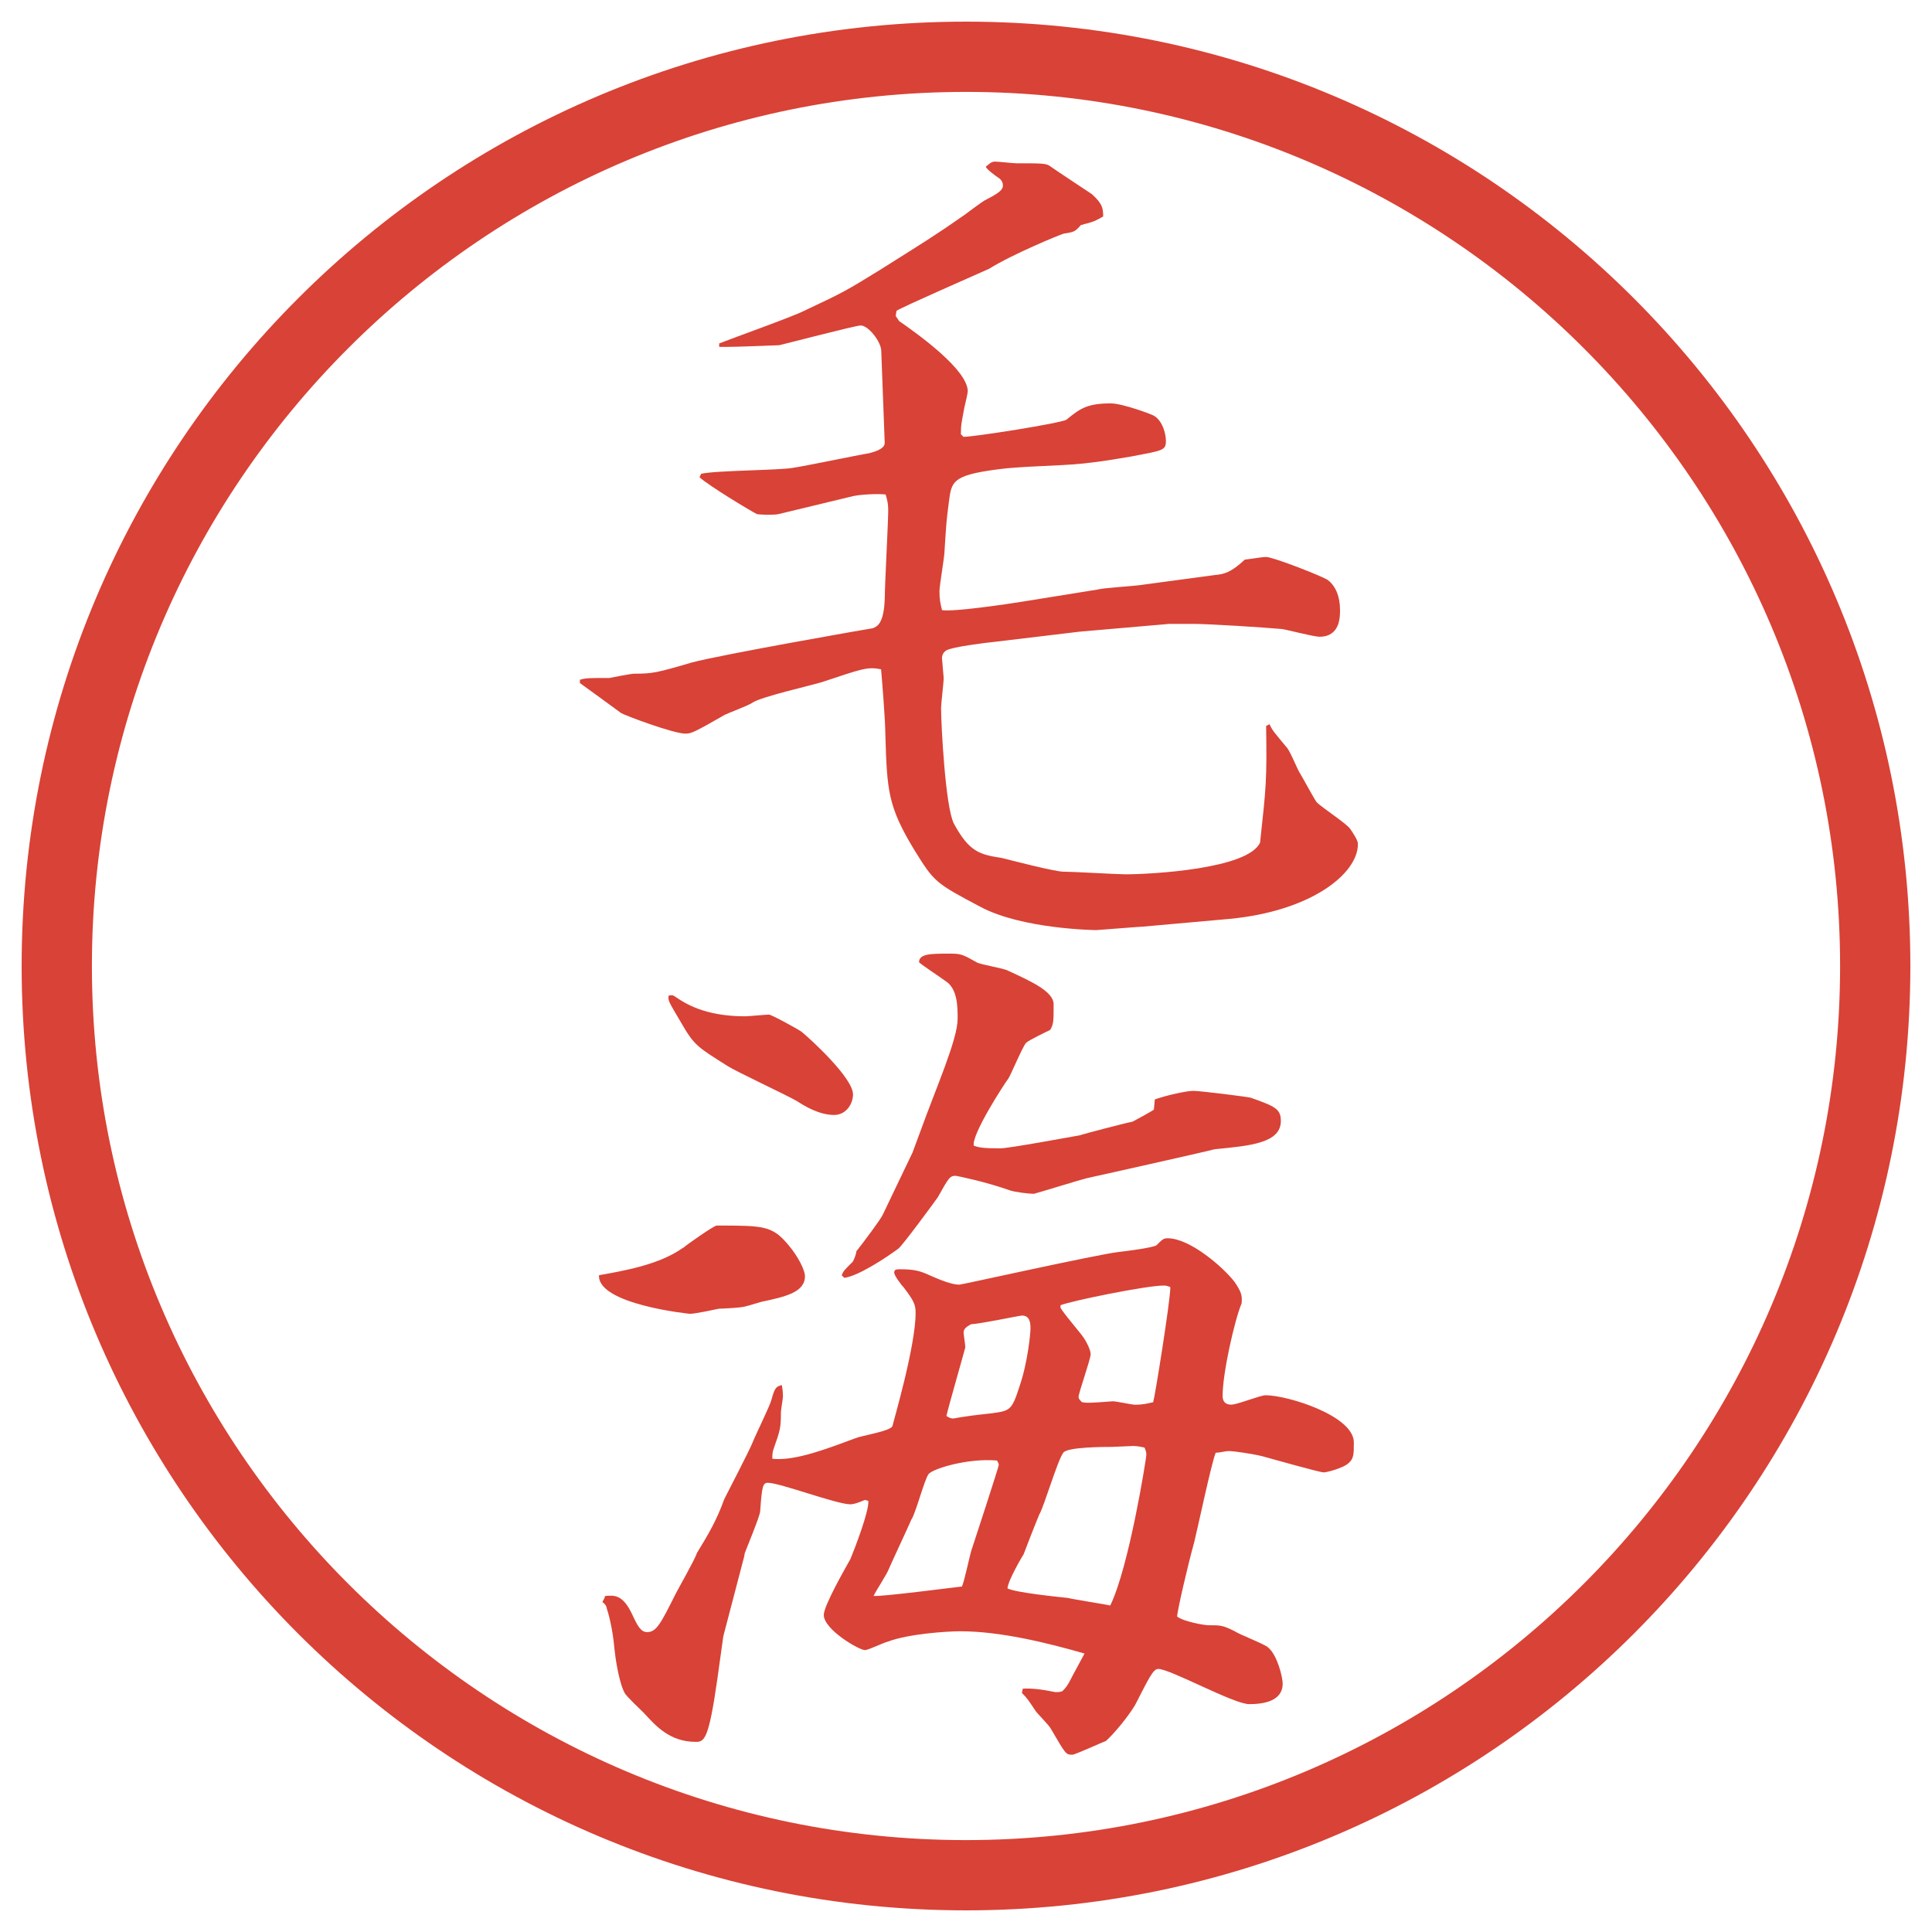 <?xml version="1.0" encoding="UTF-8"?>
<svg xmlns="http://www.w3.org/2000/svg" version="1.1" viewBox="0 0 27.496 27.496">
  <!-- Generator: Adobe Illustrator 28.7.1, SVG Export Plug-In . SVG Version: 1.2.0 Build 142)  -->
  <g>
    <g id="_レイヤー_1" data-name="レイヤー_1">
      <g id="_楕円形_1" data-name="楕円形_1">
        <path d="M13.748,1.308c6.859,0,12.44,5.581,12.44,12.44s-5.581,12.44-12.44,12.44S1.308,20.607,1.308,13.748,6.889,1.308,13.748,1.308M13.748.308C6.325.308.308,6.325.308,13.748s6.017,13.44,13.44,13.44,13.44-6.017,13.44-13.44S21.171.308,13.748.308h0Z" fill="#d94236"/>
      </g>
      <g>
        <path d="M8.258,9.673c.085-.024.122-.024.415-.024.061-.012.305-.061.354-.061.256,0,.317-.012.818-.159.403-.11,2.563-.488,2.576-.488.061-.024.159-.061.171-.427,0-.195.049-1.074.049-1.257,0-.085-.012-.134-.037-.22-.134-.012-.354,0-.464.024l-1.062.256c-.049.012-.22.012-.305,0-.098-.049-.684-.403-.818-.525l.024-.049c.208-.049,1.123-.049,1.306-.085.171-.024.928-.183,1.086-.208.037-.012.22-.049.22-.146l-.049-1.306c0-.134-.183-.366-.293-.366-.073,0-1.147.281-1.16.281-.61.024-.684.024-.854.024v-.049c.183-.073,1.038-.378,1.208-.464.574-.269.61-.293,1.086-.586.562-.354.781-.488,1.147-.745.061-.037.305-.232.366-.256.195-.098.231-.146.231-.195s-.023-.085-.061-.11c-.037-.024-.171-.122-.183-.159.049-.037.073-.073.134-.073.049,0,.256.024.305.024.379,0,.428,0,.488.049.085.061.549.366.585.391.146.134.159.195.159.317-.11.061-.122.073-.317.122-.086.098-.098.098-.244.122-.049.012-.732.293-1.062.5-.244.11-1.196.525-1.318.598l-.012.073.049.073c.281.195.977.696.977,1.001,0,.024-.037.183-.049.232-.037.208-.049.232-.049.378l.037.037c.159,0,1.391-.195,1.465-.244.195-.159.293-.232.635-.232.158,0,.598.159.622.183.11.073.159.244.159.354,0,.134-.049.134-.501.22-.306.049-.342.061-.671.098-.342.037-.891.037-1.233.085-.635.085-.647.171-.684.464-.037.281-.037.317-.061.684,0,.098-.073.5-.073.586,0,.11.012.171.037.269.183.024.915-.085,1.147-.122l1.062-.171c.085-.024.5-.049.586-.061l1.086-.146c.135-.012.232-.037.428-.22.195-.024.244-.037.305-.037.098,0,.818.281.879.33.109.085.171.232.171.427,0,.098,0,.378-.293.378-.085,0-.501-.11-.537-.11-.269-.024-1.038-.073-1.257-.073h-.342l-1.27.11-1.221.146c-.122.012-.61.073-.684.122-.037.024-.061.061-.061.11,0,.024.024.256.024.281,0,.073-.037.366-.037.427,0,.232.061,1.416.183,1.648.22.403.366.439.684.488.146.037.756.195.878.195.146,0,.757.037.879.037.354,0,1.746-.073,1.916-.452.086-.793.098-.879.086-1.66l.049-.024c.037.085.061.11.244.33.049.049.158.33.195.378.037.061.195.354.232.403.072.073.427.305.476.378.11.159.11.195.11.22,0,.415-.66.952-1.832,1.062l-1.232.11c-.037,0-.635.049-.659.049-.013,0-1.049-.012-1.647-.33-.647-.342-.659-.354-.94-.806-.378-.623-.391-.842-.415-1.648,0-.195-.049-.806-.061-.928-.195-.037-.256-.012-.842.183-.159.049-.867.208-.989.293-.049.037-.342.146-.391.171-.427.244-.476.269-.562.269-.171,0-.854-.256-.916-.293-.098-.073-.452-.33-.586-.427v-.049Z" fill="#d94236"/>
        <path d="M9.723,17.76c.037-.037.439-.318.476-.318.671,0,.793,0,1.025.281.134.158.232.354.232.439,0,.232-.281.293-.623.366-.049.013-.232.073-.269.073-.049.012-.293.024-.33.024-.061.013-.342.073-.415.073-.012,0-1.318-.135-1.294-.549.342-.062.854-.146,1.196-.391ZM14.557,24.033q.171-.012.463.049c.036,0,.062,0,.098-.012.049-.049.073-.073.146-.22l.171-.317c-.548-.158-1.208-.317-1.77-.317-.183,0-.732.036-1.025.146-.061.013-.281.122-.33.122-.085,0-.586-.293-.586-.5,0-.135.317-.684.378-.794.061-.146.269-.684.256-.83l-.049-.013c-.061.025-.146.062-.208.062-.195,0-1.001-.306-1.172-.306-.073,0-.085.049-.11.403,0,.062-.183.501-.22.599,0,.012-.012.072-.024.109l-.281,1.074-.085.61c-.122.854-.183.892-.305.892-.378,0-.574-.232-.745-.416-.049-.049-.244-.231-.269-.28-.085-.159-.134-.513-.146-.635-.024-.28-.085-.501-.11-.573,0-.025-.024-.062-.061-.086.024-.049.037-.061.037-.086.134-.012.256-.023.391.27.073.158.122.244.208.244.134,0,.195-.123.403-.537.049-.098.281-.501.305-.586.171-.281.281-.465.391-.77.061-.122.354-.684.403-.806.037-.098.244-.513.269-.61.049-.184.073-.184.146-.207.012.049.024.158.012.207-.024.158-.024.171-.024.184,0,.219-.012.256-.098.5-.024.061-.024.098-.024.158.33.037.818-.158,1.184-.293.085-.036.488-.098.525-.17.012-.062.33-1.136.33-1.611,0-.123-.024-.172-.171-.367-.037-.036-.134-.17-.134-.207,0-.049.037-.049.085-.049.195,0,.281.024.391.073.061.024.305.146.452.146.037,0,1.891-.415,2.258-.464.109-.012.5-.061.549-.098.086-.086.098-.098.158-.098.318,0,.794.415.953.623.098.146.109.195.098.305-.098.232-.27.988-.27,1.318,0,.073.037.122.123.122.085,0,.414-.134.488-.134.316,0,1.257.293,1.257.671,0,.159,0,.231-.073.293-.073.073-.317.134-.354.134-.062,0-.745-.195-.879-.231-.146-.036-.416-.073-.465-.073-.061,0-.134.024-.195.024-.061.146-.256,1.074-.305,1.27-.098.354-.244.989-.244,1.062.098.074.391.123.439.123.184,0,.207,0,.379.085.072.049.427.183.476.231.134.11.208.428.208.514,0,.256-.281.293-.477.293-.22,0-1.123-.501-1.294-.501-.073,0-.134.134-.329.513-.086.146-.281.391-.416.513-.012,0-.439.195-.476.195-.098,0-.098-.013-.305-.366-.023-.049-.195-.22-.219-.256-.098-.146-.11-.172-.195-.257l.012-.062ZM9.625,14.195c.11.073.391.269.977.269.049,0,.293-.024.342-.024.037,0,.415.208.464.244.134.11.732.659.732.891,0,.135-.098.293-.269.293-.208,0-.415-.122-.525-.195-.146-.086-.854-.415-.989-.5-.427-.27-.476-.293-.659-.611-.171-.293-.195-.317-.183-.391.049-.012.061-.012.11.024ZM12.982,16.416l.122-.329c.22-.61.525-1.294.525-1.587,0-.171,0-.427-.171-.537-.049-.037-.378-.256-.378-.269,0-.122.171-.122.439-.122.159,0,.183.012.378.122.061.037.391.085.452.122.316.146.646.293.646.476,0,.244,0,.281-.049.366-.049.024-.305.146-.342.183-.049.049-.22.464-.256.513-.049.062-.525.794-.489.952.073.024.122.037.378.037.122,0,.976-.159,1.123-.184.073-.024.684-.184.757-.195.049-.024.269-.146.305-.171l.013-.146c.134-.049.439-.122.55-.122.098,0,.781.086.817.098.342.122.427.158.427.33,0,.316-.439.354-.939.402-.135.037-1.77.402-1.831.415s-.732.22-.745.22c-.072,0-.268-.024-.342-.049-.341-.122-.756-.207-.769-.207-.085,0-.098.023-.256.305-.061.086-.5.684-.562.732-.183.135-.574.391-.769.415l-.037-.036c.024-.062.037-.074.159-.195.024-.049.049-.11.049-.146.098-.123.354-.465.378-.525l.415-.867ZM13.69,22.581c.037-.085.11-.439.134-.513.037-.109.391-1.196.391-1.221s-.024-.049-.024-.061c-.427-.037-.928.121-.977.195-.061.085-.183.561-.244.646-.024.061-.281.61-.317.695-.024.074-.195.33-.22.391.11.013,1.135-.121,1.257-.134ZM13.568,20.188c.024,0,.073-.024.537-.073.268-.037.293-.037.403-.379.122-.354.158-.769.158-.83,0-.085-.012-.183-.121-.183-.037,0-.611.122-.721.122-.098.049-.11.086-.11.122,0,.024.024.171.024.208,0,.012-.232.817-.269.977.037.023.061.036.098.036ZM15.191,22.74c.086.023.574.098.61.109.269-.549.513-2.1.513-2.137,0-.061,0-.036-.024-.109-.036-.012-.122-.024-.159-.024-.012,0-.28.013-.305.013-.098,0-.646,0-.695.085-.086.122-.269.757-.341.879-.037.085-.208.524-.221.562-.023.037-.219.366-.231.488.122.061.732.122.854.135ZM15.094,18.613c.037.074.293.367.33.428.036.049.098.171.098.232,0,.072-.172.549-.172.609,0,.025.013.037.049.074.074.012.11.012.439-.013.049,0,.27.049.318.049.098,0,.158-.013.256-.036.024-.074.244-1.441.244-1.637-.049-.023-.073-.023-.098-.023-.244,0-1.318.219-1.465.28v.036Z" fill="#d94236"/>
      </g>
    </g>
  </g>
</svg>